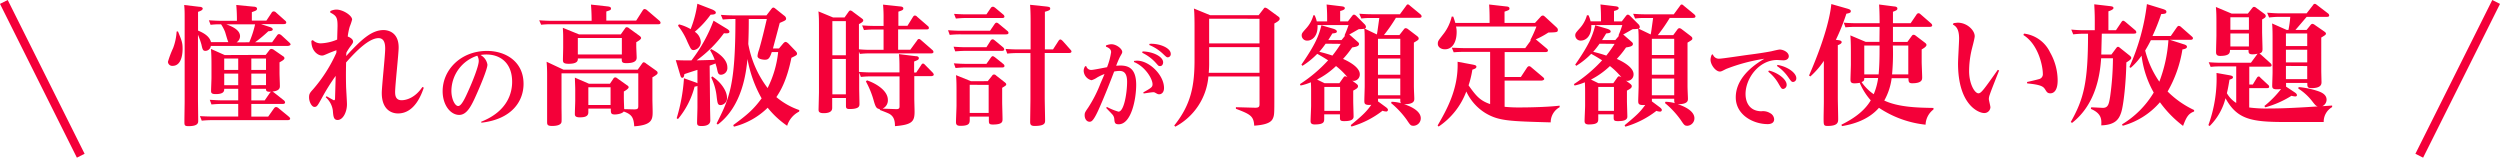 <svg xmlns="http://www.w3.org/2000/svg" viewBox="0 0 616.14 38.85"><defs><style>.cls-1{fill:#f40039;}.cls-2{fill:none;stroke:#f40039;stroke-miterlimit:10;stroke-width:2.13px;}</style></defs><title>アセット 27</title><g id="レイヤー_2" data-name="レイヤー 2"><g id="レイヤー_1-2" data-name="レイヤー 1"><path class="cls-1" d="M43.86,7.74C44.76,9.94,45,10.46,45,12c0,.55,0,4.23-2.46,4.23a1.05,1.05,0,0,1-1.15-1,24.15,24.15,0,0,1,1.28-3.39,13.75,13.75,0,0,0,.86-4.06ZM66.58,6.68c.19.06.64.26.64.57s-.41.42-1.09.45a33.24,33.24,0,0,1-3.26,2.72h4.19l1.22-1.69c.19-.29.35-.32.51-.32s.38.13.58.29l1.95,1.79c.16.16.29.28.29.48s-.48.35-.71.35H53.5c-.93,0-1.51,0-1.54,0a1.38,1.38,0,0,1-1.31,1.22c-.64,0-.74-.35-1-1.54a19.79,19.79,0,0,0-.86-2.43V24.12c0,.89.06,4.8.06,5.6,0,.54,0,1.37-2.4,1.37-1,0-1-.28-1-1.12s.06-4.28.06-5V5c0-2.05,0-2.65-.12-3.77l3.71.44c.38,0,.86.13.86.45s-.38.55-1.15.8V7.54C50.3,8.15,51.67,9,52,10.39c.9,0,1,0,1.66,0h2.63c-.23-.38-.71-2.27-.87-2.65A10,10,0,0,0,54.49,6a17,17,0,0,0-2.59.12L51.48,5c1.22.07,2,.13,3.36.13h3.55a38.74,38.74,0,0,0-.16-3.9l4.26.41c.32,0,.86.1.86.51s-.38.52-1.28.84V5.08h3.58l1.28-1.92a.59.59,0,0,1,.52-.35.84.84,0,0,1,.6.29l2.24,2a.58.58,0,0,1,.26.45c0,.39-.48.39-.67.39H64.31Zm-1.09,6.85.84-1.09c.25-.35.38-.38.57-.38a1.16,1.16,0,0,1,.67.28l2.08,1.44c.26.16.45.29.45.58s-.41.57-1.21,1V18c0,.51.09,2.75.09,3.23s-.13,1.18-1.92,1.34c.19,0,.23.07.61.35L70,24.76a.79.79,0,0,1,.26.48c0,.38-.48.38-.67.38H61.94v3.11H66.1l1.41-2c.19-.25.35-.35.54-.35a1.06,1.06,0,0,1,.61.29l2.56,2.11c.13.13.29.29.29.45,0,.38-.51.38-.67.38H52.54c-.74,0-1.41,0-2.82.13l-.45-1.12c1.22.06,2,.1,3.39.1h6.05V25.62H54.94a24.74,24.74,0,0,0-2.82.13L51.7,24.6c1.19.06,2,.13,3.36.13h3.65V21.88H55.26c0,.51,0,1.31-2.08,1.31-.87,0-1.16-.19-1.16-.74s.1-2.81.1-3.29v-3.1c0-2.4-.06-3-.13-4l3.39,1.51Zm-10.23.89v2.82h3.45V14.42Zm0,3.72V21h3.45V18.14Zm6.17-7.72A24.53,24.53,0,0,0,62.87,6h-7.1c1.31.48,3.39,1.31,3.39,2.94a1.78,1.78,0,0,1-.87,1.5Zm4.13,6.82V14.42H61.94v2.82Zm0,3.74V18.14H61.94V21Zm.89,2a.92.92,0,0,1,.39-.36c-1.28.07-1.28-.32-1.28-.73H61.94v2.85h3.3Z"/><path class="cls-1" d="M82.92,12.38c-.26.09-1.47.54-1.76.67-1.41.61-1.47.64-1.82.64-.87,0-2.63-1-2.6-3.62l.36-.19a2.73,2.73,0,0,0,2,.8,11.44,11.44,0,0,0,4-.93c0-.35.09-3.13.09-3.36,0-2-.25-2.53-1.79-3.29l0-.36a3.59,3.59,0,0,1,1.48-.38c1.66,0,3.9,1.47,3.9,2.46a13,13,0,0,1-.58,1.73A14.41,14.41,0,0,0,85.7,9c.61.22,1.32.67,1.32,1.25,0,.29-.17.51-.52,1a13.75,13.75,0,0,0-1.12,1.7,8.1,8.1,0,0,0-.06.86c3.78-4.13,6.3-6.4,9.21-6.4.77,0,3.72.29,3.72,4.29,0,1.57-.87,9.28-.87,11,0,.86.16,2,1.6,2,1.25,0,3.39-.67,5.12-3.26l.35.16c-.51,1.47-2.17,6.36-6.36,6.36-1.67,0-4-1-4-5.05,0-1.54.84-9.19.84-10.91,0-.87-.07-2.6-1.64-2.6-2.3,0-5.44,3.08-8,6,0,.93-.07,2.69,0,5.66,0,.64.22,3.9.22,4.64,0,1.95-1,3.87-2.3,3.87-1,0-1.06-.89-1.18-2.33a5.25,5.25,0,0,0-1.76-3.27l.22-.25c.13.06,1.73,1,1.82,1s.23-.13.26-.26c0-.29.1-3.17.16-5.76a51.67,51.67,0,0,0-3.33,5.31c-1.15,2.08-1.28,2.34-1.92,2.34S76.17,25.11,76.17,24c0-.8.16-1.09,1-2a36.25,36.25,0,0,0,5.73-9Z"/><path class="cls-1" d="M118.59,30c6.7-2.64,7.63-7.35,7.63-9.82,0-4.75-3-6.75-6.33-6.75a9.25,9.25,0,0,0-1.47.12,3.32,3.32,0,0,1,1.71,2.38c0,1.18-2.09,6-2.72,7.39-1.24,2.81-2.35,5-4.24,5-2.14,0-4.08-2.42-4.08-5.85,0-5.26,4.48-9.92,10.94-9.92,4.58,0,9,2.62,9,8.12,0,4.24-2.84,8.71-10.4,9.57Zm-7.34-7.61c0,2,.86,3.74,1.68,3.74s1.75-2.06,2.61-4c.77-1.7,2.45-5.76,2.45-7.1a2.52,2.52,0,0,0-.36-1.3A9.2,9.2,0,0,0,111.25,22.36Z"/><path class="cls-1" d="M156.79,5.08l1.6-2.5c.13-.19.25-.35.48-.35a1.07,1.07,0,0,1,.61.29l3.07,2.62a.81.81,0,0,1,.25.45c0,.39-.41.39-.64.39h-26.3a19.9,19.9,0,0,0-2.49.12L132.89,5c1,.07,2,.13,3.23.13h9.69c0-1.79-.09-3.1-.16-4l4.1.45c.48.06.83.16.83.51s-.13.42-1.15.74V5.08ZM138.87,17.17h18.3l1.09-1.53c.13-.16.22-.29.38-.29a1,1,0,0,1,.58.29l2.4,1.7c.38.28.45.38.45.6s0,.39-1.28,1.12v5.38c0,.45.06,2.62.06,3.13,0,1.86-.16,3.27-4.54,3.56-.13-2.21-.64-2.95-2.59-3.65-.36.54-1.6.73-2.18.73-1,0-1-.35-1-1.44H145v.9c0,1-.83,1.25-2.11,1.25s-1.21-.55-1.21-1,.09-2.59.09-3.1V22.13c0-.79-.06-1.88-.09-3l3.48,1.51h5.16l.83-1.22a.61.61,0,0,1,.45-.35.9.9,0,0,1,.57.26L154.52,21c.32.19.41.32.41.55s-.61.7-1.18,1v1.57c0,.38.06,2.33.09,2.78l2.47.06c.93,0,1-.25,1-.89v-8H138.39v8.42c0,.57.06,3.16,0,3.55-.13,1-1.92,1-2.34,1-1.15,0-1.21-.35-1.21-1,0-.26,0-1.54,0-1.82,0-.64,0-.93,0-1.76V18.42c0-1.79-.09-2.78-.13-3.2ZM153,8.47l1-1.41c.16-.22.22-.35.48-.35a.89.89,0,0,1,.57.26l2.47,1.79c.25.19.48.35.48.64s-.71.74-1.19,1v1c0,.48.1,2.4.1,2.82,0,1.08-1.15,1.34-2.56,1.34-1.12,0-1.12-.35-1.12-1.15H142.42c0,.48,0,1.31-2.27,1.31-1.35,0-1.41-.39-1.41-1,0-.32.06-2.56.06-3V9.85c0-1.28,0-1.6-.09-3l4,1.63Zm-10.59.9v4.06h10.85V9.37ZM145,21.5v4.38h5.48V21.5Z"/><path class="cls-1" d="M175,26.49c0,.51.06,2.75.06,3.2,0,1.37-1.73,1.37-2.17,1.37-.87,0-1.09-.19-1.09-.83s.09-3.2.09-3.74V21.17a1.64,1.64,0,0,1-.7.17,20.44,20.44,0,0,1-4.1,8l-.32-.2a43.41,43.41,0,0,0,1.8-9.85l2.81,1a2.6,2.6,0,0,1,.51.23v-3.3c-.35.1-3.13,1-3.23,1.06-.06.44-.13.89-.48.89s-.41-.32-.54-.7l-1.09-3.65c2.18.1,3.2.06,3.87.06a37.49,37.49,0,0,0,5.44-9.79L179,7c.77.45.77.67.77.8,0,.35-.26.48-1.35.39a30.41,30.41,0,0,1-6.72,6.68c.45,0,3.68-.09,4.45-.13A12.24,12.24,0,0,0,175,12.38l.26-.29c.41.22,4,1.95,4,4.51a1.65,1.65,0,0,1-1.54,1.82c-.7,0-.8-.44-1-1.41-.06-.35-.29-1.05-.38-1.37-.55.22-.74.29-1.44.54ZM167.33,6a11,11,0,0,1,2.88,1.18A26.9,26.9,0,0,0,171.87.92l3.72,1.44c.25.13.83.38.83.74s-.39.51-1.28.51a23.13,23.13,0,0,1-3.91,4.22,3.2,3.2,0,0,1,1.48,2.43A2,2,0,0,1,171,12.34c-.64,0-.7-.16-1.57-2a16.56,16.56,0,0,0-2.33-4Zm8.19,12.83c2.11,1.34,3.65,3.58,3.65,5.21a1.71,1.71,0,0,1-1.54,1.86c-.73,0-.8-.38-1-2.05a13.77,13.77,0,0,0-1.34-4.73Zm5.19,12c3.52-2.59,5-3.87,7-6.59a30.7,30.7,0,0,1-3.49-9.7c-.32,3.11-1.18,11.52-7.32,16.16l-.29-.26c3.13-6.24,4.64-9.24,4.64-25.75h-.61c-1.18,0-2,.09-2.5.12l-.48-1.15c.93.07,2,.13,3.24.13h8l1.15-1.5c.22-.29.35-.42.54-.42s.26.06.67.38l2,1.6a1,1,0,0,1,.48.71c0,.41-.16.48-1.57,1.09-.16.64-1.38,5.18-1.67,6.3h1.48L193,10.74c.29-.32.45-.41.64-.41s.55.29.68.41l1.6,1.67c.28.28.51.51.51.83s-.16.42-1.38,1c-1.18,5.85-2.85,8.38-3.71,9.69A17.54,17.54,0,0,0,197,27.13l-.06.38A5.83,5.83,0,0,0,194,31a22.11,22.11,0,0,1-4.8-4.45,18.14,18.14,0,0,1-8.32,4.67Zm9.5-18c-.55,1.67-.93,1.89-1.73,1.89-.13,0-1.79-.06-1.79-.92a5.82,5.82,0,0,1,.38-1.54c.77-2.69,1.19-4.48,1.92-7.58h-4.45c0,.92,0,3.36-.12,6.17a25.44,25.44,0,0,0,4.76,10.85,25.51,25.51,0,0,0,2.6-8.87Z"/><path class="cls-1" d="M208.14,4.31,209.07,3c.13-.19.29-.42.51-.42a1.14,1.14,0,0,1,.61.32l2.21,1.64c.19.16.35.25.35.51s-.35.54-1.06.89v6.21a28.94,28.94,0,0,0,3,.13h3.07v-5h-2.3a21.27,21.27,0,0,0-2.53.13l-.45-1.15c.93.07,1.92.13,3.2.13h2.08V4.63a32.32,32.32,0,0,0-.13-3.49l4.2.45c.28,0,.8.1.8.48s-.23.48-1.22.8V6.36h2.24L225,4.18c.19-.28.32-.35.48-.35a.72.72,0,0,1,.54.29l2.66,2.3a.6.6,0,0,1,.25.48c0,.35-.41.35-.67.35h-6.91v5h3L226,10c.12-.19.25-.39.48-.39s.38.16.57.32l2.75,2.4a.68.68,0,0,1,.26.45c0,.38-.42.38-.71.38H214.41a21,21,0,0,0-2.49.13l-.23-.57v5c1.06.07,2,.13,3.17.13h6.82V16.66c0-.86,0-2.17-.13-3.32l4.16.51c.32,0,.74.09.74.48s-.29.48-1.16.83v2.72h.52L227,16.09c.16-.26.25-.42.48-.42s.35.16.54.35l1.89,1.92s.22.26.22.48-.38.35-.7.35h-4.1v5.51c0,.51.07,2.75.07,3.23,0,2.43-.58,3.23-4.83,3.58,0-1.44-.29-2.36-1.32-3-.38-.23-2.08-.87-2.43-1v-.22c-.77-.07-1-.45-1.41-1.79a22.05,22.05,0,0,0-2-5l.26-.28c2.24.76,5.15,2.52,5.15,4.83a2.22,2.22,0,0,1-1.31,2.14l3.42.13c.77,0,.77-.39.77-.77v-7.3h-7a21.54,21.54,0,0,0-2.53.13l-.42-1.08v3.9c0,.57.07,3.26.07,3.81s0,1.28-2.47,1.28c-.83,0-.86-.32-.86-.9V24.15H205.1v2.37c0,.41,0,1.37-2.11,1.37-1.25,0-1.25-.51-1.25-.92,0-.07.1-3.91.1-4.2V7.16c0-2.24,0-3-.13-4.35l3.62,1.5Zm-3,.9v8.41h3.33V5.21Zm0,9.31v8.73h3.33V14.52Z"/><path class="cls-1" d="M244,7.58l1.12-1.64c.16-.22.29-.35.48-.35s.36.1.61.32l2.08,1.73a.62.62,0,0,1,.26.45c0,.38-.45.38-.67.38H236.78a23.59,23.59,0,0,0-2.72.13l-.41-1.15c1,.06,1.95.13,3.23.13Zm-.89,8.16,1-1.41c.25-.35.38-.48.54-.48s.29.06.71.38l1.95,1.57a.65.65,0,0,1,.25.45c0,.38-.44.38-.67.38h-8.67c-1,0-1.12,0-2.72.13l-.42-1.15c.93.06,1.92.13,3.24.13Zm0-4.1,1-1.57a.64.64,0,0,1,.52-.38c.22,0,.35.13.6.32l2,1.66a.74.74,0,0,1,.26.48c0,.39-.42.39-.68.39h-8.67c-.67,0-1.18,0-2.72.12l-.41-1.15c1,.07,1.95.13,3.23.13Zm0-8.1,1.09-1.6a.64.64,0,0,1,.48-.28c.19,0,.32.06.61.28l2,1.67a.71.71,0,0,1,.26.48c0,.35-.42.35-.68.35h-8.6c-1,0-1.09,0-2.69.13l-.45-1.15c1,.06,2,.12,3.23.12ZM243.44,20l1-1.25c.22-.32.32-.38.54-.38s.26,0,.58.29l2.08,1.63c.19.16.35.29.35.51s-.13.32-1,.84v3.48c0,.61.09,3.52.09,4.19s0,1.38-2.37,1.38c-1,0-1-.29-1-1.15v-.8H239v.54c0,1.06,0,1.73-2.3,1.73-.87,0-1.09-.29-1.09-.93s.13-3.49.13-4.09V22.52c0-1.15,0-2.85-.13-4l3.71,1.5Zm-4.45.9v6.94h4.67V20.92ZM254,5.34c0-2.44-.07-3.3-.13-4.16l3.9.41c.64.07,1.06.13,1.06.48s-.13.51-1.31.83v9.28h2l1.29-2c.22-.35.35-.45.54-.45s.42.23.64.45l1.82,2.05c.19.22.26.29.26.44,0,.39-.45.39-.67.39h-5.92v11.1c0,.71.09,4.9.09,5.51s0,1.37-2.59,1.37c-1.05,0-1.09-.48-1.09-1.09,0-.16.07-5,.07-5.37V13.08h-3a23.85,23.85,0,0,0-2.72.13l-.41-1.15c.89.06,1.92.12,3.23.12H254Z"/><path class="cls-1" d="M272.82,26.36a14.36,14.36,0,0,0,2.83,1.16c1.39,0,2.13-4.68,2.13-7.37,0-2.5-1.15-2.67-1.92-2.67a8.27,8.27,0,0,0-1.27.15c-.79,2.06-2.25,5.88-3.93,9.6C269.38,30,268.93,30,268.5,30c-.68,0-1.18-.7-1.18-1.59,0-.62.1-.77.89-1.92a31.73,31.73,0,0,0,3-5.9c.57-1.32.65-1.46,1-2.35a12.31,12.31,0,0,0-1.82.86,4.71,4.71,0,0,1-1.37.67,2.48,2.48,0,0,1-1.94-2.33,2.1,2.1,0,0,1,.36-1.12l.28,0a1.24,1.24,0,0,0,1.32.91c.39,0,2.55-.43,3.8-.67a16.7,16.7,0,0,0,1-3.69c0-.56-.29-1-1.27-1.37l0-.29a3.82,3.82,0,0,1,1.32-.31c1.28,0,2.69,1.15,2.69,1.89,0,.27-.07.36-.55,1.2a23,23,0,0,0-.94,2.21c.27,0,.63-.05,1-.05,2.11,0,3.93.77,3.93,4.76,0,3.55-1.22,9.72-4.32,9.72-1,0-1-.48-1.08-1.35a1.92,1.92,0,0,0-.6-1.2c-.19-.24-1.22-1.27-1.41-1.49ZM279.51,15c.19,0,.55-.05.72-.05,3,0,6.65,3.53,6.65,6.74,0,1.2-.74,1.54-1.13,1.54s-.36,0-1.05-.38a.88.88,0,0,0-.48-.12c-.39,0-2,.26-2.36.31l-.09-.27c1.92-1.08,2.28-1.29,2.28-2,0-1.37-1.83-4.39-4.59-5.49Zm2.09-2.33c2.71.07,5.06,1.34,5.06,2.69,0,.5-.28.93-.74.93s-.41-.09-1.25-1A10.72,10.72,0,0,0,281.5,13Zm1.73-1.87c2.37-.15,5.21,1,5.21,2.47a.78.78,0,0,1-.72.86c-.29,0-.39-.09-1.25-.91a10.66,10.66,0,0,0-3.34-2.13Z"/><path class="cls-1" d="M310.2,3.74l1.12-1.44c.22-.29.29-.42.48-.42a1.61,1.61,0,0,1,.64.29L314.94,4c.38.26.44.38.44.64s-.22.57-1.31,1.15V23.86c0,4.07,0,4.51-.35,5.31s-1.22,1.57-4.61,1.8c-.13-2.4-1-2.82-4.51-4.16v-.39l4.74.13c1,0,1.08-.29,1.08-1V18.84h-12.6a15.47,15.47,0,0,1-8.16,12.38l-.26-.29c4.13-5.15,5-9.76,5-16.16V6.49c0-.42,0-3.59-.16-4.39l4,1.64ZM298,11.61v3.58a24.64,24.64,0,0,1-.1,2.75h12.51V11.61Zm0-7v6.08h12.41V4.63Z"/><path class="cls-1" d="M334.55,10.26c.19.16.39.32.39.58,0,.58-.8.7-1.7.86A23.9,23.9,0,0,1,331,14.52c.74.32,4.13,1.85,4.13,3.77a1.57,1.57,0,0,1-1.44,1.64,1.23,1.23,0,0,1-.45-.07l1,.74c.42.32.45.48.45.64,0,.45-.41.67-1.18,1.09v2.59c0,.58.09,3.29.09,3.81,0,1-1.21,1.12-2.36,1.12-1,0-1-.29-1-1v-.68h-3.88v1c0,.86,0,1.5-2.36,1.5-.9,0-1-.45-1-.83,0-.61.13-3.2.13-3.74V22.65c0-.48,0-1.6-.06-2.37a13.76,13.76,0,0,1-2.53.8l-.16-.35a35.23,35.23,0,0,0,6.94-5.86c-.83-.54-1.85-1.15-2.68-1.6A19.28,19.28,0,0,1,321,16.22l-.26-.29c3.39-4.9,4.29-7.08,4.93-9.7l2.94.86c.29.1.87.29.87.68s-.58.41-1.12.48c-.29.51-.45.73-1,1.63h3.27l.86-1.06-.13-.09a25.14,25.14,0,0,0,1-2.56h-7.65c.16,2.81-1.4,3.84-2.49,3.84a1.31,1.31,0,0,1-1.41-1.22c0-.57.1-.67,1.12-1.82a7.71,7.71,0,0,0,1.76-3.2H324a6.77,6.77,0,0,1,.52,1.5h2.56v-.7c0-.61,0-1.92-.13-3.46l3.49.42c.57.06,1,.13,1,.51s-.77.58-1.15.67V5.27h1.92l1-1.31c.23-.29.35-.35.48-.35s.35.09.61.35l2,2a1.07,1.07,0,0,1,.35.68.42.42,0,0,1-.32.41l3,1.44c.13-.51.16-.86.61-4.06H338c-.87,0-1.28,0-2.5.13L335,3.38c.93.07,2,.13,3.24.13h6.78l1.47-2c.19-.26.26-.42.48-.42s.32.13.58.35l2.52,2.08c.1.1.29.29.29.48,0,.39-.41.39-.67.39h-5.66a39.63,39.63,0,0,1-2.95,4.25h3.81L346,7.22a.61.61,0,0,1,.44-.28,1.1,1.1,0,0,1,.58.25l2.18,1.66c.28.23.44.36.44.65s-.12.38-1.18,1V21.11c0,1.15.1,2.63.1,3.23,0,.45,0,1.35-2.5,1.35,2.18.7,4.1,1.88,4.1,3.45A1.85,1.85,0,0,1,348.38,31c-.71,0-.8-.16-1.7-1.5a21.8,21.8,0,0,0-3.84-4.1l.13-.32a9.93,9.93,0,0,1,2.33.35c-.19-.19-.19-.29-.19-1.09h-5.5a3.3,3.3,0,0,1,0,.64l1.88,1.38c.23.16.58.45.58.7a.42.42,0,0,1-.48.42,2.73,2.73,0,0,1-.86-.19,22.6,22.6,0,0,1-7.65,3.9l-.19-.35c3.36-2.75,3.93-3.45,5.08-5-1.63.12-1.72-.26-1.72-1,0-.57.09-3.07.09-3.58V10.49c0-1.54,0-2.43-.09-3.4a10.63,10.63,0,0,1-1.38.1c-.35.19-2,1.15-2.33,1.31a.38.38,0,0,0,.16.13ZM326.43,20.5h3.67l.93-1.31c.23-.32.32-.38.48-.38a1.13,1.13,0,0,1,.61.25,17.64,17.64,0,0,0-2.85-2.78,20,20,0,0,1-4.67,3.33Zm.28-9.73a21.86,21.86,0,0,1-1.56,2,33.05,33.05,0,0,1,3.23.93,30,30,0,0,0,2.05-2.89Zm3.56,10.66h-3.88v5.89h3.88Zm9.34-11.87v4h5.5v-4Zm0,4.86v4h5.5v-4Zm0,4.93v4.13h5.5V19.35Z"/><path class="cls-1" d="M378.3,5.66l1.41-1.54a.72.72,0,0,1,.55-.29c.19,0,.35.16.51.29l2.78,2.56c.19.19.39.35.39.67,0,.61-.23.61-2.34.67a20.71,20.71,0,0,1-3.14,1.7l.07,0L381.25,12c.09.1.25.22.25.42,0,.41-.44.41-.67.41h-10v6.14h4l1.51-2.3c.09-.13.29-.35.48-.35s.29,0,.64.32L380.26,19c.09.09.32.25.32.48s-.45.38-.64.38h-9.12v6.46a33.9,33.9,0,0,0,3.84.16c2.78,0,7-.12,9.72-.44l0,.38a4.24,4.24,0,0,0-2.2,3.74c-10.21-.28-12.77-.35-16-2.24a12.28,12.28,0,0,1-4.8-5.37,18,18,0,0,1-6.82,8.64l-.25-.26c2.11-3.68,5.18-8.93,4.92-15.71l3.59.67c.64.13,1.05.2,1.05.55s-.32.51-1,.73a24.47,24.47,0,0,1-.93,3.87c1.76,2.47,2.75,3.75,5.31,4.61V12.79H360.8a25,25,0,0,0-2.53.1l-.45-1.12c.9,0,1.92.09,3.2.09H375.9L377.25,10l-.1-.1a30.89,30.89,0,0,0,1.51-3.36H358.85A5.69,5.69,0,0,1,359,7.86c0,2.63-1.12,4.29-2.88,4.29-1.06,0-1.76-.61-1.76-1.34s.13-.8,1.56-2.66a11,11,0,0,0,1.86-4.06h.38c.29.8.36,1.08.52,1.57h8.44V4.89c0-2-.06-3-.12-3.78l4.22.48c.29,0,.8.1.8.48s-.13.42-1.22.8V5.66Z"/><path class="cls-1" d="M402.06,10.26c.19.16.38.32.38.58,0,.58-.8.7-1.7.86a22.9,22.9,0,0,1-2.27,2.82c.74.32,4.13,1.85,4.13,3.77a1.57,1.57,0,0,1-1.44,1.64,1.25,1.25,0,0,1-.45-.07l1,.74c.41.32.45.48.45.64,0,.45-.42.67-1.19,1.09v2.59c0,.58.1,3.29.1,3.81,0,1-1.22,1.12-2.37,1.12-1,0-1-.29-1-1v-.68H393.9v1c0,.86,0,1.5-2.37,1.5-.9,0-1-.45-1-.83,0-.61.13-3.2.13-3.74V22.65c0-.48,0-1.6-.07-2.37a13.53,13.53,0,0,1-2.53.8l-.16-.35a35.53,35.53,0,0,0,6.95-5.86c-.83-.54-1.86-1.15-2.69-1.6a19.28,19.28,0,0,1-3.68,2.95l-.26-.29c3.4-4.9,4.29-7.08,4.93-9.7l2.94.86c.29.1.87.29.87.68s-.58.41-1.12.48c-.29.51-.45.73-1,1.63h3.26L399,8.82l-.12-.09a24.5,24.5,0,0,0,.95-2.56h-7.64C392.3,9,390.73,10,389.64,10a1.31,1.31,0,0,1-1.41-1.22c0-.57.1-.67,1.12-1.82a7.71,7.71,0,0,0,1.76-3.2h.39a7.39,7.39,0,0,1,.51,1.5h2.56v-.7c0-.61,0-1.92-.13-3.46l3.49.42c.58.06,1,.13,1,.51s-.76.58-1.15.67V5.27h1.92l1-1.31c.23-.29.36-.35.49-.35s.35.09.6.35l2,2a1.07,1.07,0,0,1,.35.68.42.42,0,0,1-.32.41l3,1.44c.12-.51.16-.86.6-4.06h-1.95c-.86,0-1.28,0-2.49.13l-.48-1.16c.93.07,1.95.13,3.23.13h6.78l1.47-2c.2-.26.26-.42.48-.42s.32.13.58.35l2.53,2.08c.09.1.29.29.29.48,0,.39-.42.39-.68.39h-5.66a41.47,41.47,0,0,1-2.94,4.25h3.8l1.06-1.44a.64.64,0,0,1,.45-.28,1.1,1.1,0,0,1,.57.25l2.18,1.66c.29.23.45.36.45.65s-.13.38-1.19,1V21.11c0,1.15.1,2.63.1,3.23,0,.45,0,1.35-2.5,1.35,2.18.7,4.1,1.88,4.1,3.45A1.85,1.85,0,0,1,415.88,31c-.7,0-.8-.16-1.7-1.5a21.48,21.48,0,0,0-3.84-4.1l.13-.32a10.07,10.07,0,0,1,2.34.35c-.19-.19-.19-.29-.19-1.09h-5.51a3.3,3.3,0,0,1,0,.64L409,26.39c.22.16.57.45.57.7a.42.42,0,0,1-.48.42,2.73,2.73,0,0,1-.86-.19,22.6,22.6,0,0,1-7.65,3.9l-.19-.35c3.36-2.75,3.94-3.45,5.09-5-1.63.12-1.73-.26-1.73-1,0-.57.1-3.07.1-3.58V10.49c0-1.54,0-2.43-.1-3.4a10.38,10.38,0,0,1-1.37.1c-.36.19-2,1.15-2.34,1.31a.38.38,0,0,0,.16.13ZM393.93,20.5h3.68l.93-1.31c.22-.32.32-.38.48-.38a1.19,1.19,0,0,1,.61.25,18.49,18.49,0,0,0-2.85-2.78,20.21,20.21,0,0,1-4.67,3.33Zm.29-9.73a21.67,21.67,0,0,1-1.57,2,33.05,33.05,0,0,1,3.23.93,28.35,28.35,0,0,0,2.05-2.89Zm3.55,10.66H393.9v5.89h3.87Zm9.34-11.87v4h5.51v-4Zm0,4.86v4h5.51v-4Zm0,4.93v4.13h5.51V19.35Z"/><path class="cls-1" d="M422.14,13.38a1.55,1.55,0,0,0,1.65,1.08c.68,0,6-.82,7.45-1s3.84-.53,5.3-.82c.31-.07,1.78-.43,2.09-.43.77,0,2.23.6,2.23,1.66,0,.36-.26,1-1.34,1-.27,0-1.35-.08-1.56-.08-4.42,0-7.76,4.49-7.76,8.38,0,2.07,1,4.2,3.87,4.25a3.35,3.35,0,0,1,2.18.46,1.82,1.82,0,0,1,1,1.51c0,.93-.82,1.2-1.59,1.2-3.55,0-7.87-2.26-7.87-6.6,0-3.77,2.74-7,7.06-9.51a43.74,43.74,0,0,0-9.44,2.52c-1.08.55-1.2.63-1.56.63-1,0-2.28-1.64-2.28-2.91a3.26,3.26,0,0,1,.29-1.22Zm13.82,4c2.5.63,4.37,2.31,4.37,3.48a1,1,0,0,1-.81,1.06c-.44,0-.48-.1-1.16-1.25a10,10,0,0,0-2.56-3ZM438.08,16c2.56.43,4.63,2,4.63,3.26a.87.87,0,0,1-.77.94c-.38,0-.48-.12-1.2-1.15a10.59,10.59,0,0,0-2.81-2.79Z"/><path class="cls-1" d="M455.33,2.14c.61.19.81.32.81.64s-.23.44-1.09.6a50.38,50.38,0,0,1-2.59,6.44l.51.06c.48.06.92.16.92.51s-.57.61-.95.74v13c0,.74.09,4.35.09,5.15s0,1.76-2.59,1.76c-1,0-1-.22-1-1.92,0-.57.06-3.42.06-4.06V15a19.94,19.94,0,0,1-3.33,3.84l-.32-.23C450.47,8,451.18,2.65,451.34,1Zm7.91,4.48h-5.76a24.55,24.55,0,0,0-2.66.12l-.41-1.15c.89.07,1.88.13,3.16.13h5.67c0-2.56-.07-3.81-.13-4.61l3.71.48c.32,0,.8.13.8.48s-.13.48-1.09.83V5.72h4.36l1.44-2.11a.62.62,0,0,1,.51-.35c.22,0,.38.16.57.32l2.53,2.2a.76.76,0,0,1,.26.45c0,.39-.48.39-.67.39h-9v3.71h3.56l1.05-1.44c.1-.13.23-.32.45-.32a.82.82,0,0,1,.54.22l2.28,1.73c.32.25.38.38.38.57s-.19.55-1.18,1.09v3c0,.61.12,3.32.12,3.87s0,1.47-2.46,1.47c-.86,0-.9-.38-.93-1.25h-4.13a15.16,15.16,0,0,1-1.82,5.51c3.58,1.69,8.51,1.76,12.13,1.82v.38a4.92,4.92,0,0,0-1.95,3.75,25.47,25.47,0,0,1-11.49-4.16c-2.63,3-6.4,4.06-9.12,4.51l-.13-.35c3.78-1.86,5.95-3.84,7.23-6a15.71,15.71,0,0,1-2.72-4.32,7.2,7.2,0,0,1-1.28.13c-.83,0-1-.32-1-.92s.1-3.17.1-3.72V13c0-.89,0-2.87-.13-4.28l3.78,1.6h3.39Zm-3.78,12.6c0,.55-.06.8-.67,1a11.49,11.49,0,0,0,3,3,15.58,15.58,0,0,0,1.09-4Zm3.78-8h-3.78v7.11H463c.2-2.18.23-4.32.23-6.47Zm3.29.71a56,56,0,0,1-.22,6.4h4V11.22h-3.81Z"/><path class="cls-1" d="M481.48,5.69c.13,0,.9-.1,1-.1,2.37,0,4.2,1.92,4.2,3.33,0,.61-.74,3.2-.84,3.74a23.31,23.31,0,0,0-.54,4.84c0,3.19,1.38,5.5,2.3,5.5.68,0,1.38-1,4.77-5.79l.32.16c-.35.92-2,5-2.27,5.88a3.56,3.56,0,0,0-.26,1.12c0,.32.39,1.76.39,2.08A1.5,1.5,0,0,1,489,27.86c-1.34,0-6.43-2-6.43-12.22,0-1,.26-5.28.26-6.14,0-2.56-.9-3.08-1.54-3.46Zm18.08,14.52c.48-.09,2.49-.57,2.91-.7a1.23,1.23,0,0,0,1-1.34c0-1.7-1-7.17-4.8-9.54l.16-.35a8.22,8.22,0,0,1,6.43,4.64,14.06,14.06,0,0,1,1.86,6.91c0,2.53-1,3.17-1.79,3.17s-.93-.42-1.32-1-.8-1.12-4.38-1.44Z"/><path class="cls-1" d="M521.52,11.9c.16-.2.26-.36.48-.36s.35.16.61.36l2.21,1.76c.35.28.44.44.44.64s-.28.54-1.21,1.08c-.07,4.77-.67,10.43-1.25,12.26s-1.54,3.13-4.93,3.26c.07-1.41.13-2.91-2.56-4.06l.07-.39c.44,0,2.65.13,2.88.13,1.34,0,1.5-1,1.79-2.75a70.83,70.83,0,0,0,.7-9.47h-2.91c-.22,3.14-.93,11.07-7.17,15.93l-.32-.22c3.23-5.73,4.26-9.79,4.26-21.76h-1.15a23.09,23.09,0,0,0-2.5.16l-.48-1.18c1,.09,1.95.16,3.23.16h2.56V5c0-1.8-.09-3.11-.13-3.94l3.88.45c.51.06.86.13.86.48s-.83.67-1.25.8V7.45h1.86L522.8,5.5c.22-.33.32-.39.48-.39s.32.13.58.32l2.36,2a.76.76,0,0,1,.29.51c0,.35-.41.35-.67.35H518l-.13,5.15h2.5Zm16.64-1c.54.16.83.32.83.64s-.42.55-1.12.64a30.07,30.07,0,0,1-3.65,10.37,23,23,0,0,0,6.53,4.57l0,.36c-1.41.51-1.92,1.4-2.72,3.55a27.5,27.5,0,0,1-5.7-5.83A18.67,18.67,0,0,1,523.15,31l-.16-.35a22.84,22.84,0,0,0,7.81-7.84,24.6,24.6,0,0,1-3-9.09,16.79,16.79,0,0,1-2.68,3l-.32-.19a53.28,53.28,0,0,0,4.32-15.52l3.93,1.21c.8.26.87.45.87.68,0,.48-.39.51-1.28.57a50.94,50.94,0,0,1-2.15,5.41H535l1.47-2.11c.16-.23.32-.39.52-.39a1,1,0,0,1,.6.32L540.21,9c.22.2.25.29.25.42,0,.39-.44.39-.64.39h-5.05Zm-8.06-1c-.45.89-.74,1.43-1.41,2.56a23.75,23.75,0,0,0,3.49,7.67,35.19,35.19,0,0,0,2.24-10.23Z"/><path class="cls-1" d="M566.52,21.46a20.94,20.94,0,0,1,4.57.93c.9.29,2.31.83,2.31,2.18a1.77,1.77,0,0,1-1.06,1.6c.19,0,2.4-.16,2.43-.16l0,.38a4.15,4.15,0,0,0-2.08,3.68h-9.51c-8.32,0-11.84-.64-14.69-5.86a14.75,14.75,0,0,1-3.9,6.85l-.32-.22a33.65,33.65,0,0,0,2-12.86l3.23.57c.32.06.83.16.83.48s-.29.42-.86.61c-.26,1.6-.39,2.27-.64,3.33a6.8,6.8,0,0,0,2.3,2.4v-9h-3.81c-.8,0-1.5,0-2.49.12l-.48-1.15c.93.07,2,.13,3.23.13h7.17l1.44-1.95a2.43,2.43,0,0,1,.22-.29,5.16,5.16,0,0,1-1.25.16c-1,0-1-.42-1-1.09h-4.57c0,.64,0,1.48-2.43,1.48-.84,0-1-.42-1-.93s.09-3.84.09-4V5.66c0-1.41,0-2.6-.13-3.94L550,3.35h4l1-1.28c.16-.19.28-.38.54-.38a1.09,1.09,0,0,1,.58.29l2,1.47a.69.69,0,0,1,.29.51c0,.26-.19.45-.9.83v3c0,.67.1,3.68.1,4.29s-.13.92-.77,1.11a3.52,3.52,0,0,1,.45.33l2.34,2.11a.77.77,0,0,1,.22.45c0,.35-.35.35-.58.35h-4.92v4.41h.86l.93-1.53c.19-.29.29-.45.51-.45s.19,0,.51.35L559,20.92a.6.6,0,0,1,.25.45c0,.35-.35.35-.7.35h-4.22v4.77a31.7,31.7,0,0,0,4.7.25c4.06,0,8.13-.25,12.19-.51-.45-.13-.64-.35-1.34-1.25a13.62,13.62,0,0,0-3.46-3.16ZM549.69,4.25v3.1h4.57V4.25Zm0,4v3.2h4.57V8.25Zm18.78-.87.93-1.15c.19-.25.35-.35.51-.35a1.15,1.15,0,0,1,.58.26l2.17,1.5c.51.35.58.48.58.61,0,.32-.13.38-1.15,1V17.3c0,.48.06,2.91.06,2.91,0,.48,0,1.51-2.5,1.51-1,0-1-.42-1-1.28h-5.25a5.26,5.26,0,0,1,0,.9l2.11,1.4c.29.19.58.42.58.71s-.26.32-.42.32a5,5,0,0,1-.93-.16,24.09,24.09,0,0,1-6.43,2.84l-.25-.32a24.65,24.65,0,0,0,4.12-4.19A6.63,6.63,0,0,1,561,22c-1,0-1-.51-1-.9s.09-2.72.09-3.23V9.56c0-.86,0-2.72-.12-3.78l3.61,1.6H564a24,24,0,0,0,.45-3.23h-2.72a22.68,22.68,0,0,0-2.5.16l-.48-1.18c.93.06,1.92.16,3.24.16h6.49L570,1.34c.13-.2.26-.39.48-.39s.32.1.61.32l2.72,2.08a.68.68,0,0,1,.23.45c0,.35-.39.35-.58.35H568.5c-.45.51-2.37,2.79-2.78,3.23Zm-5.09.87v3.1h5.25V8.25Zm0,4v3.13h5.25V12.25Zm0,4v3.26h5.25V16.28Z"/><line class="cls-2" x1="0.95" y1="0.48" x2="19.9" y2="38.38"/><line class="cls-2" x1="615.19" y1="0.48" x2="596.24" y2="38.38"/></g></g></svg>